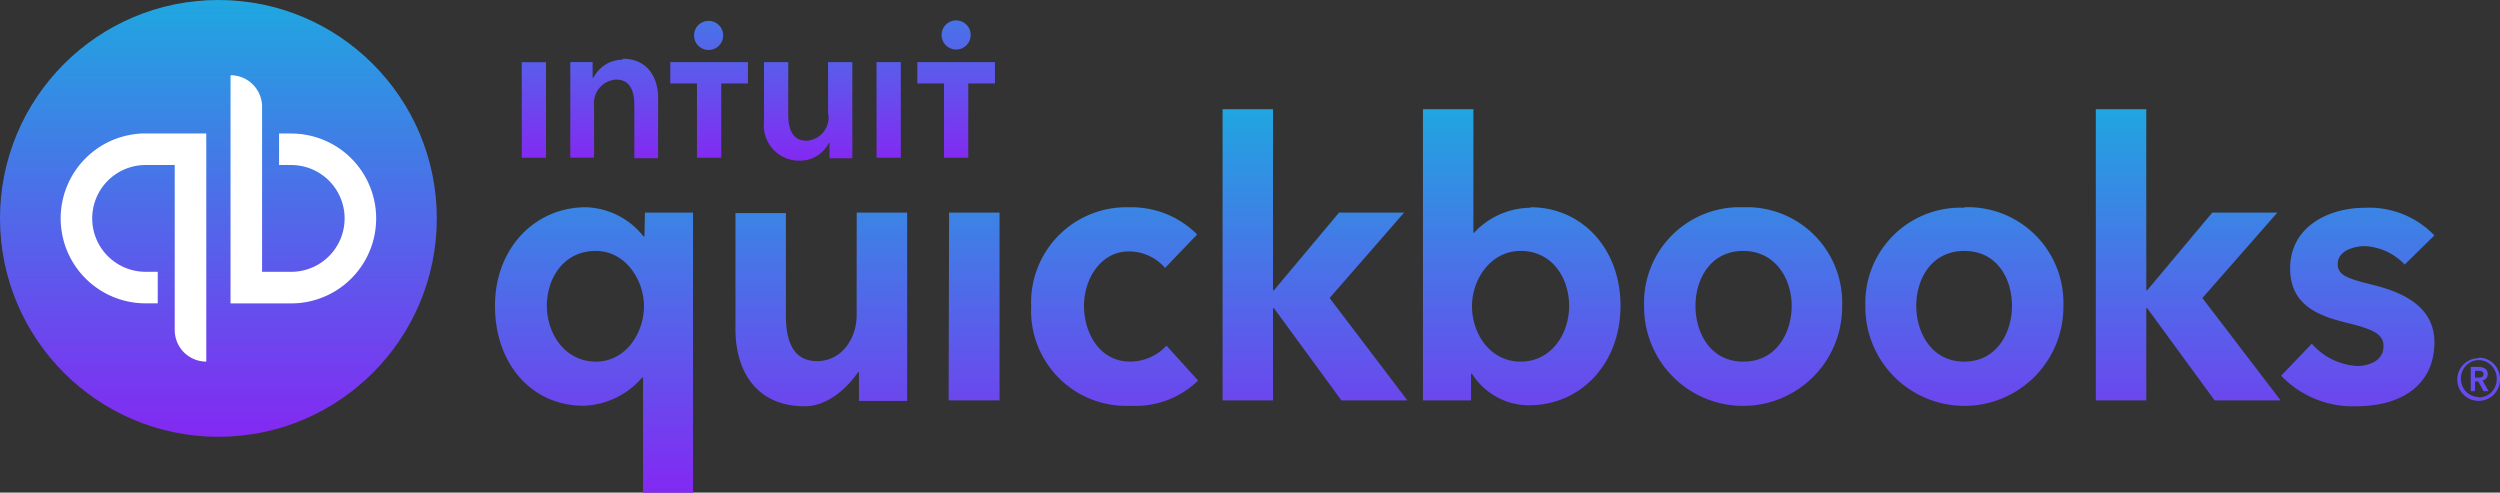 <svg xmlns="http://www.w3.org/2000/svg" xmlns:xlink="http://www.w3.org/1999/xlink" width="209.282" height="41.239" viewBox="0 0 209.282 41.239"><rect x="0" y="0" width="209.282" height="41.239" fill="#333333" stroke="none"/><defs><linearGradient id="a" x1="0.5" x2="0.5" y2="1" gradientUnits="objectBoundingBox"><stop offset="0" stop-color="#1fa7e0"></stop><stop offset="1" stop-color="#8329f2"></stop></linearGradient></defs><path d="M268.813,44.643c0-.406-.395-.569-.75-.569h-.671v2.031h.355v-.813h.276l.434.813h.434l-.513-.894a.524.524,0,0,0,.434-.528Zm-1.066.325V44.4h.316c.2,0,.395.041.395.284s-.237.284-.434.284Zm.316-1.625a1.788,1.788,0,1,0,1.776,1.747,1.814,1.814,0,0,0-.523-1.279,1.711,1.711,0,0,0-1.254-.509Zm0,3.25a1.5,1.5,0,0,1-1.389-.963,1.577,1.577,0,0,1,.343-1.687,1.468,1.468,0,0,1,1.648-.308,1.548,1.548,0,0,1,.9,1.455,1.522,1.522,0,0,1-1.5,1.544ZM155.17,43.628c-2.566,0-3.868-2.4-3.868-4.672s1.421-4.551,3.75-4.551a4.013,4.013,0,0,1,3.039,1.381l2.684-2.8a7.772,7.772,0,0,0-5.724-2.275A7.964,7.964,0,0,0,146.881,39a7.958,7.958,0,0,0,8.289,8.329,7.546,7.546,0,0,0,5.684-2.113l-2.645-2.925A4.167,4.167,0,0,1,155.17,43.628Zm-15.2,3.25h4.263V31.154h-4.224Zm-7.7-7.11c0,1.828-1.184,3.819-3.316,3.819-1.7,0-2.605-1.219-2.605-3.779V31.195h-4.224v9.751c0,3.25,1.579,6.42,5.8,6.42,1.974,0,3.632-1.625,4.46-2.844h.079v2.4H136.5V31.154h-4.224Zm-17.763-6.623h-.079a6.406,6.406,0,0,0-4.816-2.438c-4.3,0-7.618,3.454-7.618,8.248,0,4.876,3.079,8.37,7.421,8.37a6.751,6.751,0,0,0,4.895-2.357h.079V54.6h4.184V31.154h-4.026Zm-4.066,10.483c-2.605,0-4.105-2.357-4.105-4.672,0-2.235,1.342-4.591,4.105-4.591,2.487,0,4.026,2.438,4.026,4.632S112.974,43.628,110.447,43.628Zm96.038-12.92a8,8,0,0,0-8.289,8.248,8.29,8.29,0,1,0,16.579,0,7.982,7.982,0,0,0-8.289-8.248Zm0,12.92c-2.763,0-3.987-2.438-3.987-4.672s1.263-4.591,3.987-4.591,4.066,2.357,4.066,4.591-1.263,4.672-4.026,4.672Zm52.736-6.42c-2.171-.528-2.96-.813-2.96-1.747,0-1.219,1.579-1.5,2.25-1.5a4.889,4.889,0,0,1,3.355,1.544l2.487-2.438a7.546,7.546,0,0,0-5.8-2.316c-3.079,0-6.276,1.585-6.276,5.079,0,3.047,2.329,3.941,4.579,4.51,2.368.569,3.237.975,3.237,1.991,0,1.422-1.579,1.666-2.171,1.666a5.426,5.426,0,0,1-3.829-1.869l-2.566,2.682a8.285,8.285,0,0,0,6.237,2.56c4.145,0,6.592-2.031,6.592-5.363,0-3.169-3-4.266-5.132-4.794Zm-8.013-6.054h-5.447l-5.447,6.5h-.079V22.5h-4.224V46.878h4.224v-7.72h.079l5.645,7.72h5.526l-6.553-8.573Zm-62.525-.406a6.545,6.545,0,0,0-4.737,2.113h-.039V22.5h-4.224V46.878h4.026V44.643h.079a5.644,5.644,0,0,0,4.776,2.641c4.342,0,7.658-3.494,7.658-8.329,0-4.794-3.237-8.248-7.539-8.248Zm-.829,12.88c-2.566,0-4.066-2.357-4.066-4.632s1.579-4.632,4.066-4.632c2.724,0,4.066,2.357,4.066,4.591C191.92,41.271,190.459,43.628,187.854,43.628ZM178.1,31.154h-5.447l-5.447,6.5h-.079V22.5h-4.224V46.878h4.224v-7.72h.079l5.645,7.72h5.526l-6.513-8.573ZM225,30.748a7.972,7.972,0,0,0-8.289,8.207,8.29,8.29,0,1,0,16.579,0A8,8,0,0,0,225,30.707Zm0,12.88c-2.763,0-4.026-2.438-4.026-4.672s1.263-4.591,4.026-4.591,3.987,2.357,3.987,4.591S227.722,43.628,225,43.628Z" transform="translate(-60.558 -13.358)" fill="url(#a)"></path><circle cx="18.283" cy="18.283" r="18.283" fill="url(#a)"></circle><path d="M12.5,27.486a7.11,7.11,0,0,0,7.11,7.11h1.016V31.955H19.61a4.469,4.469,0,1,1,0-8.939h2.438V36.831a2.641,2.641,0,0,0,2.641,2.641v-19.1H19.61a7.11,7.11,0,0,0-7.11,7.11Zm19.3-7.11H30.783v2.641H31.8a4.469,4.469,0,0,1,0,8.939H29.361V18.141A2.641,2.641,0,0,0,26.72,15.5V34.6H31.8a7.11,7.11,0,0,0,0-14.22Z" transform="translate(-7.421 -9.202)" fill="#fff"></path><path d="M123.143,6.678a1.219,1.219,0,1,0-1.219-1.219A1.219,1.219,0,0,0,123.143,6.678Zm-7.191.813a2.722,2.722,0,0,0-2.438,1.5h-.081v-1.3h-1.869v8h1.991V11.31a1.957,1.957,0,0,1,1.869-2.153c1.26,0,1.5,1.178,1.5,2.113v4.469h1.991V10.66c0-1.625-.853-3.25-2.966-3.25ZM107.5,15.7h2.031v-8H107.5Zm36.364-9.06a1.219,1.219,0,1,0-1.219-1.219,1.219,1.219,0,0,0,1.219,1.219Zm-3.25,1.056V9.482h2.235V15.7h2.031V9.482h2.235V7.694Zm-3.413,8h2.031v-8H137.2ZM119.933,9.482h2.235V15.7H124.2V9.482h2.235V7.694h-6.5Zm13.245,2.641a1.957,1.957,0,0,1-1.869,2.153c-1.26,0-1.5-1.219-1.5-2.153V7.694h-2.031v5a2.948,2.948,0,0,0,2.966,3.25,2.722,2.722,0,0,0,2.478-1.5h.041v1.3h1.91V7.694h-2.031v4.388Z" transform="translate(-63.823 -2.494)" fill="url(#a)"></path></svg>